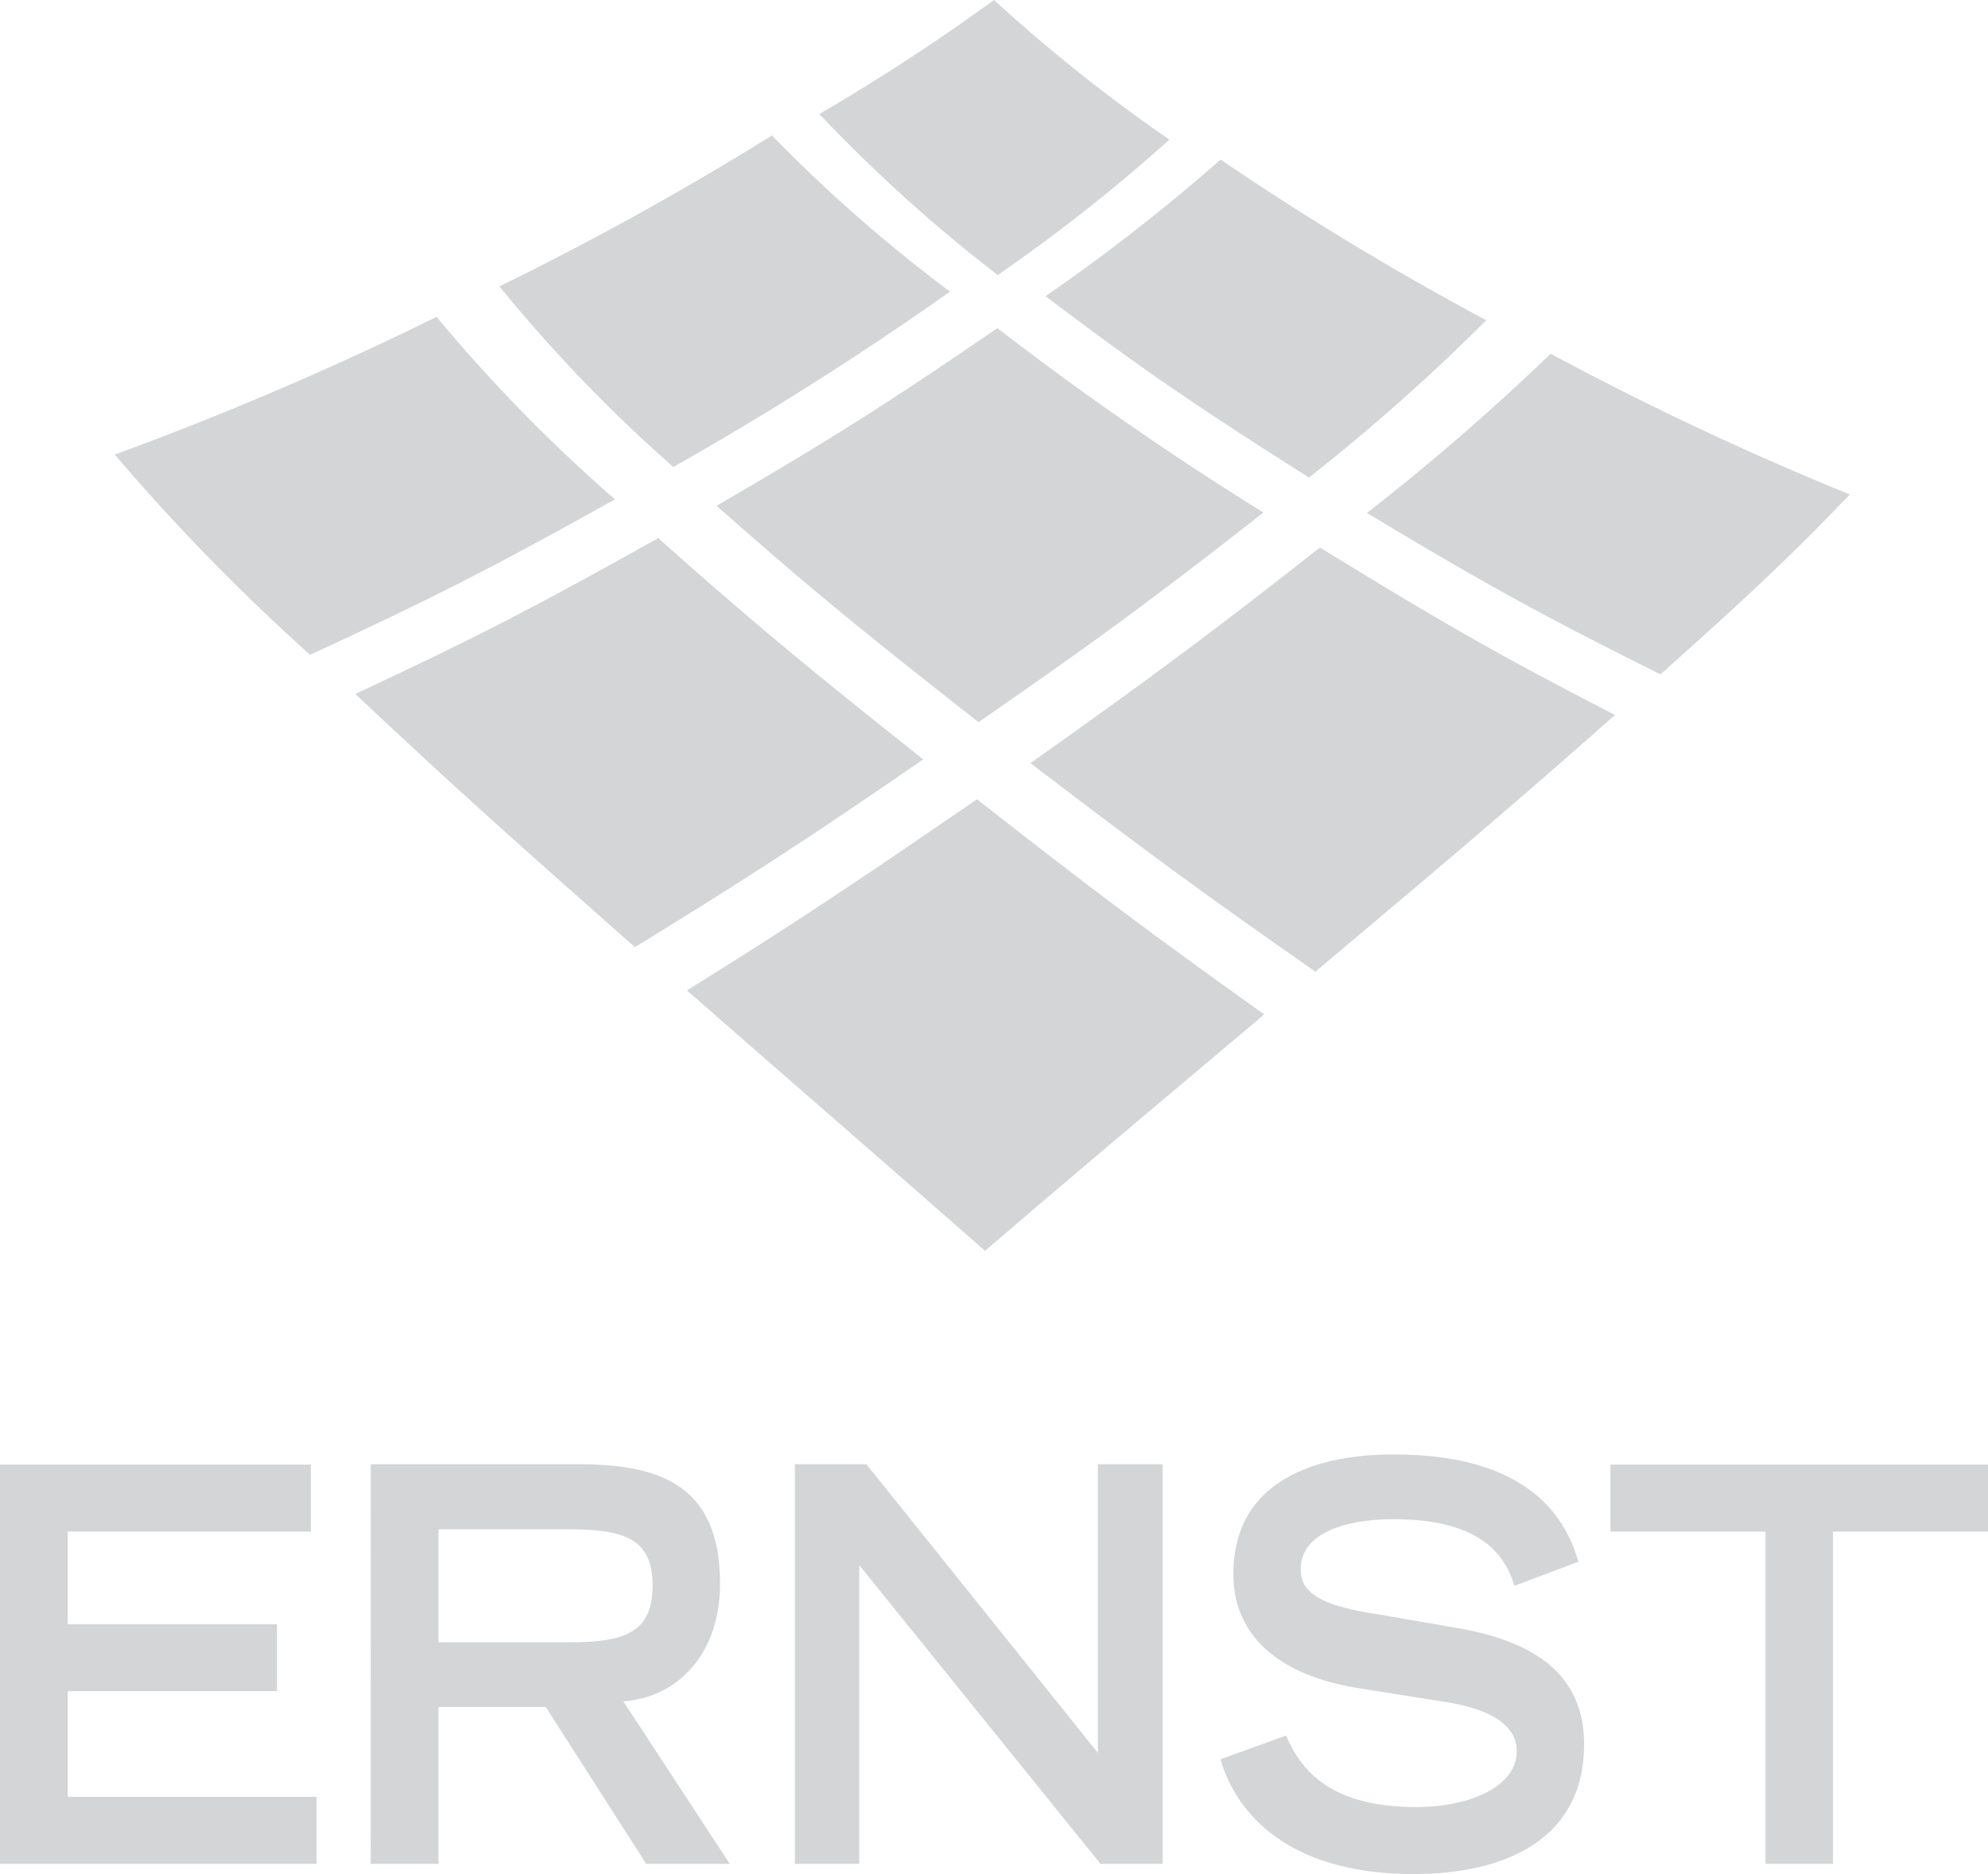 <svg xmlns="http://www.w3.org/2000/svg" width="111.771" height="105.38" viewBox="0 0 111.771 105.38"><path d="M21.77,6.412A115.565,115.565,0,0,0,31.589,0a91.716,91.716,0,0,0,9.861,7.851A96.851,96.851,0,0,1,31.8,15.468,86.632,86.632,0,0,1,21.77,6.412" transform="translate(24.296)" fill="#d3d5d6"/><path d="M27.78,11.921A105.162,105.162,0,0,0,37.62,4.24a164.816,164.816,0,0,0,14.939,9.036,112.752,112.752,0,0,1-9.967,8.845c-6.348-4.021-9.417-6.115-14.812-10.2" transform="translate(31.003 4.732)" fill="#d3d5d6"/><path d="M18.25,31.99c6.5-4.042,9.861-6.327,16.315-10.75,6.391,5.015,9.755,7.533,16.146,12.1-6.348,5.354-9.628,8.083-15.7,13.289-6.475-5.692-9.988-8.718-16.759-14.643" transform="translate(20.367 23.705)" fill="#d3d5d6"/><path d="M25.162,37.3c6.475-3.978,9.819-6.158,16.209-10.559-6.348-5.036-9.48-7.618-14.9-12.442C19.893,17.982,16.4,19.823,9.44,23.061,15.2,28.478,18.5,31.419,25.162,37.3" transform="translate(10.535 15.96)" fill="#d3d5d6"/><path d="M3.05,16.165A183.783,183.783,0,0,0,21.142,8.42a89.241,89.241,0,0,0,10.03,10.263c-6.6,3.682-10.115,5.5-17.14,8.739A117.218,117.218,0,0,1,3.05,16.165" transform="translate(3.403 9.397)" fill="#d3d5d6"/><path d="M13.27,12.085A172.9,172.9,0,0,0,28.59,3.6,86.063,86.063,0,0,0,38.6,12.382a182.653,182.653,0,0,1-15.553,9.861A85.005,85.005,0,0,1,13.27,12.085" transform="translate(14.809 4.018)" fill="#d3d5d6"/><path d="M27.38,26.675c6.92-4.909,10.326-7.449,16.273-12.125,6.433,3.957,9.84,5.946,16.59,9.416-6.2,5.481-9.755,8.464-16.844,14.432-6.348-4.423-9.67-6.877-16.019-11.723" transform="translate(30.557 16.239)" fill="#d3d5d6"/><path d="M36.32,18.351c6.391,3.851,9.776,5.735,16.505,9.078,4.909-4.4,7.131-6.454,10.644-10.115A173.2,173.2,0,0,1,46.646,9.4,129.75,129.75,0,0,1,36.32,18.351" transform="translate(40.535 10.491)" fill="#d3d5d6"/><path d="M19.04,18.708c6.814-3.957,10.072-6.073,15.786-9.988A178.438,178.438,0,0,0,49.786,19.089c-5.84,4.571-9.163,7.046-16.019,11.786-6.285-4.93-9.374-7.427-14.728-12.167" transform="translate(21.249 9.732)" fill="#d3d5d6"/><path d="M0,61.673H17.8V57.906H3.809V51.96H15.574V48.193H3.809V42.988h13.67V39.221H0ZM24.652,49.188V42.861h7.343c3.111,0,4.7.529,4.7,3.153,0,2.666-1.587,3.2-4.7,3.2H24.652ZM20.843,61.673h3.809V52.849h6.031l5.65,8.824h4.7l-5.988-9.141c2.878-.19,5.438-2.476,5.438-6.623,0-5.5-3.322-6.708-7.935-6.708h-11.7Zm23.827,0h3.64v-16.8l13.564,16.8h3.491V39.2h-3.64V55.43L48.712,39.2H44.691V61.673ZM88.748,44.681c-.487-1.545-1.926-6.031-10.326-6.031-1.5,0-9.078,0-9.078,6.729,0,3.428,2.518,5.692,7.025,6.412l4.676.741c2.793.4,4.232,1.354,4.232,2.814,0,1.947-2.582,3.132-5.671,3.132-5.142,0-6.581-2.391-7.3-4.021L68.624,55.79c.466,1.693,2.5,6.454,10.855,6.454,5.206,0,9.586-1.989,9.586-7.3,0-3.767-2.582-5.713-6.941-6.5l-4.613-.8c-3.894-.55-4.38-1.566-4.38-2.539,0-2.074,2.6-2.814,5.184-2.814,4.634,0,6.221,1.735,6.835,3.745Zm10.5,16.992h3.809V42.988h8.718V39.221H90.546v3.767h8.718V61.673Z" transform="translate(-0.001 43.136)" fill="#d3d5d6"/></svg>